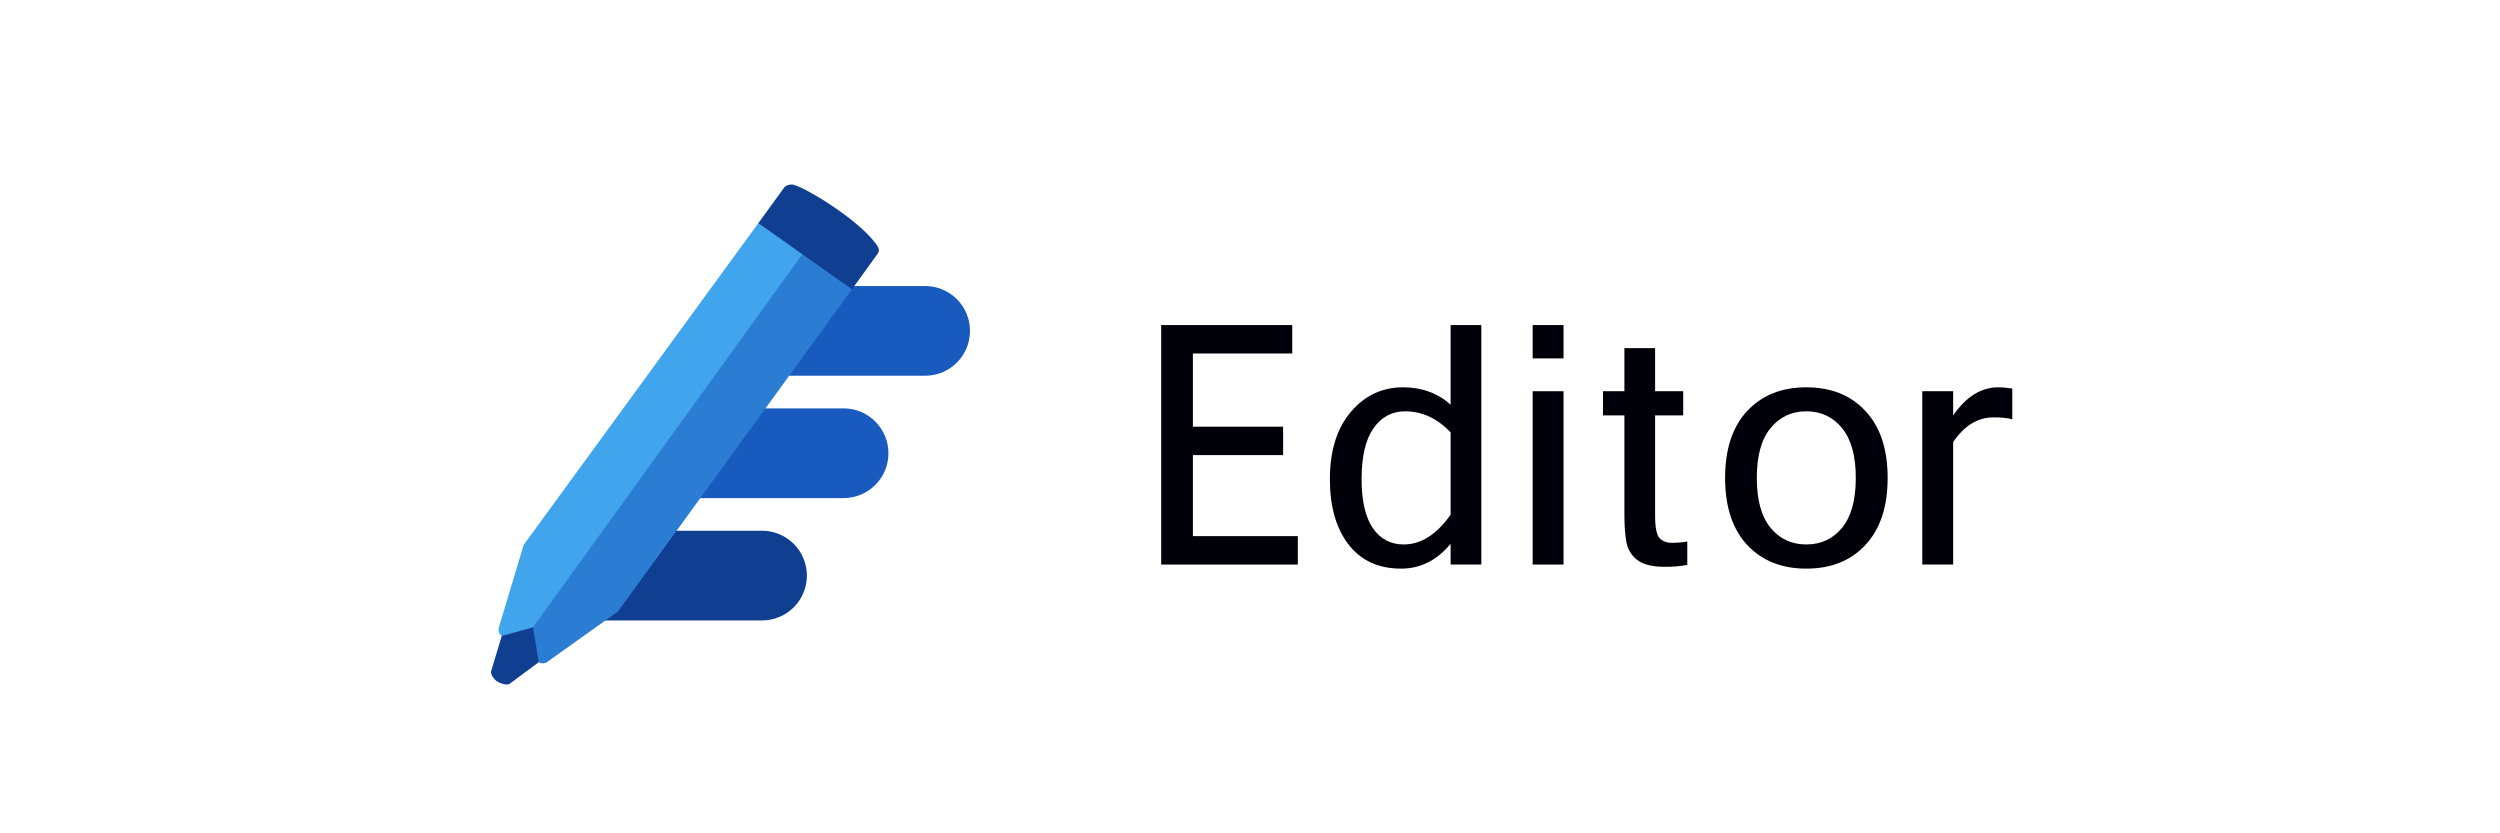 <svg width="300" height="100" viewBox="0 0 300 100" fill="none" xmlns="http://www.w3.org/2000/svg">
<path d="M91.443 63.687H78.115L72.886 70.886L68.441 74.056V74.453H91.443C92.87 74.453 94.24 73.886 95.249 72.877C96.259 71.867 96.826 70.498 96.826 69.07C96.826 67.642 96.259 66.273 95.249 65.264C94.24 64.254 92.87 63.687 91.443 63.687Z" fill="#103F91"/>
<path d="M101.23 49.005H88.778L80.958 59.772H101.23C102.658 59.772 104.027 59.205 105.036 58.195C106.046 57.186 106.613 55.816 106.613 54.389C106.613 52.961 106.046 51.592 105.036 50.582C104.027 49.572 102.658 49.005 101.23 49.005Z" fill="#185ABD"/>
<path d="M111.018 34.324H99.442L91.622 45.09H111.018C112.446 45.09 113.815 44.523 114.825 43.514C115.834 42.504 116.401 41.135 116.401 39.707C116.401 38.279 115.834 36.91 114.825 35.9C113.815 34.891 112.446 34.324 111.018 34.324Z" fill="#185ABD"/>
<g filter="url(#filter0_dd_874_4370)">
<path d="M62.055 75.561L83.571 50.987L100.472 29.646L91.282 23.9L90.132 24.569L61.924 63.239L58.946 73.148C58.893 73.333 58.897 73.531 58.958 73.713C59.02 73.897 59.136 74.056 59.29 74.172L59.292 74.173L62.055 75.561Z" fill="#41A5EE"/>
<path d="M63.73 77.321C63.885 77.414 64.064 77.461 64.244 77.456C64.425 77.45 64.6 77.392 64.749 77.29L73.234 71.238L101.315 32.577L96.337 27.015L61.408 75.399L63.73 77.321Z" fill="#2B7CD3"/>
<path d="M101.315 32.577L104.411 28.288C104.672 27.919 104.54 27.59 104.221 27.151C101.902 23.966 94.991 19.919 94.083 20.002C93.918 19.993 93.753 20.019 93.599 20.08C93.445 20.14 93.305 20.232 93.19 20.351L90.085 24.634L101.315 32.577Z" fill="#103F91"/>
<path d="M63.046 73.135L59.292 74.173L58.007 78.427C57.944 78.792 58.334 79.312 58.624 79.551C58.915 79.79 59.844 80.153 60.215 79.931L63.73 77.321C63.745 77.329 63.046 73.135 63.046 73.135Z" fill="#103F91"/>
</g>
<path d="M155.736 67.746H139.344V39.008L155.069 39.008V42.419H143.147V51.201H153.972V54.612H143.147V64.335H155.736V67.746Z" fill="#000008"/>
<path d="M174.074 61.767V51.887C172.479 50.202 170.656 49.359 168.604 49.359C167.023 49.359 165.755 50.045 164.801 51.417C163.86 52.776 163.39 54.808 163.39 57.513C163.39 60.075 163.834 62.022 164.723 63.355C165.625 64.675 166.866 65.335 168.448 65.335C170.512 65.335 172.388 64.146 174.074 61.767ZM174.074 65.257C172.427 67.243 170.447 68.236 168.134 68.236C165.416 68.236 163.312 67.269 161.822 65.335C160.332 63.401 159.587 60.794 159.587 57.513C159.587 54.116 160.417 51.43 162.077 49.457C163.749 47.47 165.847 46.477 168.369 46.477C170.617 46.477 172.518 47.17 174.074 48.555V39.008H177.759V67.746H174.074V65.257Z" fill="#000008"/>
<path d="M187.624 67.746H183.919V46.947H187.624V67.746ZM187.624 43.007H183.919V39.008H187.624V43.007Z" fill="#000008"/>
<path d="M202.474 67.785C201.664 67.942 200.782 68.021 199.828 68.021C198.312 68.021 197.201 67.753 196.495 67.217C195.79 66.668 195.352 65.969 195.182 65.119C195.012 64.27 194.927 63.113 194.927 61.65V49.849H192.359V46.947H194.927V41.772H198.612V46.947H201.984V49.849H198.612V61.846C198.612 63.27 198.789 64.178 199.142 64.57C199.508 64.95 200.004 65.139 200.631 65.139C201.272 65.139 201.886 65.087 202.474 64.982V67.785Z" fill="#000008"/>
<path d="M216.756 46.477C219.722 46.477 222.088 47.425 223.852 49.319C225.629 51.214 226.518 53.893 226.518 57.357C226.518 60.807 225.629 63.486 223.852 65.394C222.088 67.289 219.722 68.236 216.756 68.236C213.802 68.236 211.437 67.289 209.659 65.394C207.895 63.486 207.013 60.807 207.013 57.357C207.013 53.893 207.895 51.214 209.659 49.319C211.437 47.425 213.802 46.477 216.756 46.477ZM216.756 65.335C218.52 65.335 219.951 64.668 221.049 63.336C222.146 61.989 222.695 59.996 222.695 57.357C222.695 54.704 222.146 52.711 221.049 51.378C219.951 50.032 218.52 49.359 216.756 49.359C214.991 49.359 213.56 50.032 212.463 51.378C211.365 52.711 210.816 54.704 210.816 57.357C210.816 59.996 211.365 61.989 212.463 63.336C213.56 64.668 214.991 65.335 216.756 65.335Z" fill="#000008"/>
<path d="M241.475 50.319C240.952 50.162 240.201 50.084 239.22 50.084C237.339 50.084 235.725 51.071 234.379 53.044V67.746H230.674V46.947H234.379V49.849C235.934 47.601 237.737 46.477 239.789 46.477C240.312 46.477 240.874 46.529 241.475 46.634V50.319Z" fill="#000008"/>
<defs>
<filter id="filter0_dd_874_4370" x="55.857" y="19.082" width="51.142" height="64.285" filterUnits="userSpaceOnUse" color-interpolation-filters="sRGB">
<feFlood flood-opacity="0" result="BackgroundImageFix"/>
<feColorMatrix in="SourceAlpha" type="matrix" values="0 0 0 0 0 0 0 0 0 0 0 0 0 0 0 0 0 0 127 0" result="hardAlpha"/>
<feOffset dx="0.918" dy="0.918"/>
<feGaussianBlur stdDeviation="0.765"/>
<feComposite in2="hardAlpha" operator="out"/>
<feColorMatrix type="matrix" values="0 0 0 0 0 0 0 0 0 0 0 0 0 0 0 0 0 0 0.25 0"/>
<feBlend mode="normal" in2="BackgroundImageFix" result="effect1_dropShadow_874_4370"/>
<feColorMatrix in="SourceAlpha" type="matrix" values="0 0 0 0 0 0 0 0 0 0 0 0 0 0 0 0 0 0 127 0" result="hardAlpha"/>
<feOffset dy="1.224"/>
<feGaussianBlur stdDeviation="1.071"/>
<feComposite in2="hardAlpha" operator="out"/>
<feColorMatrix type="matrix" values="0 0 0 0 0 0 0 0 0 0 0 0 0 0 0 0 0 0 0.15 0"/>
<feBlend mode="normal" in2="effect1_dropShadow_874_4370" result="effect2_dropShadow_874_4370"/>
<feBlend mode="normal" in="SourceGraphic" in2="effect2_dropShadow_874_4370" result="shape"/>
</filter>
</defs>
</svg>
